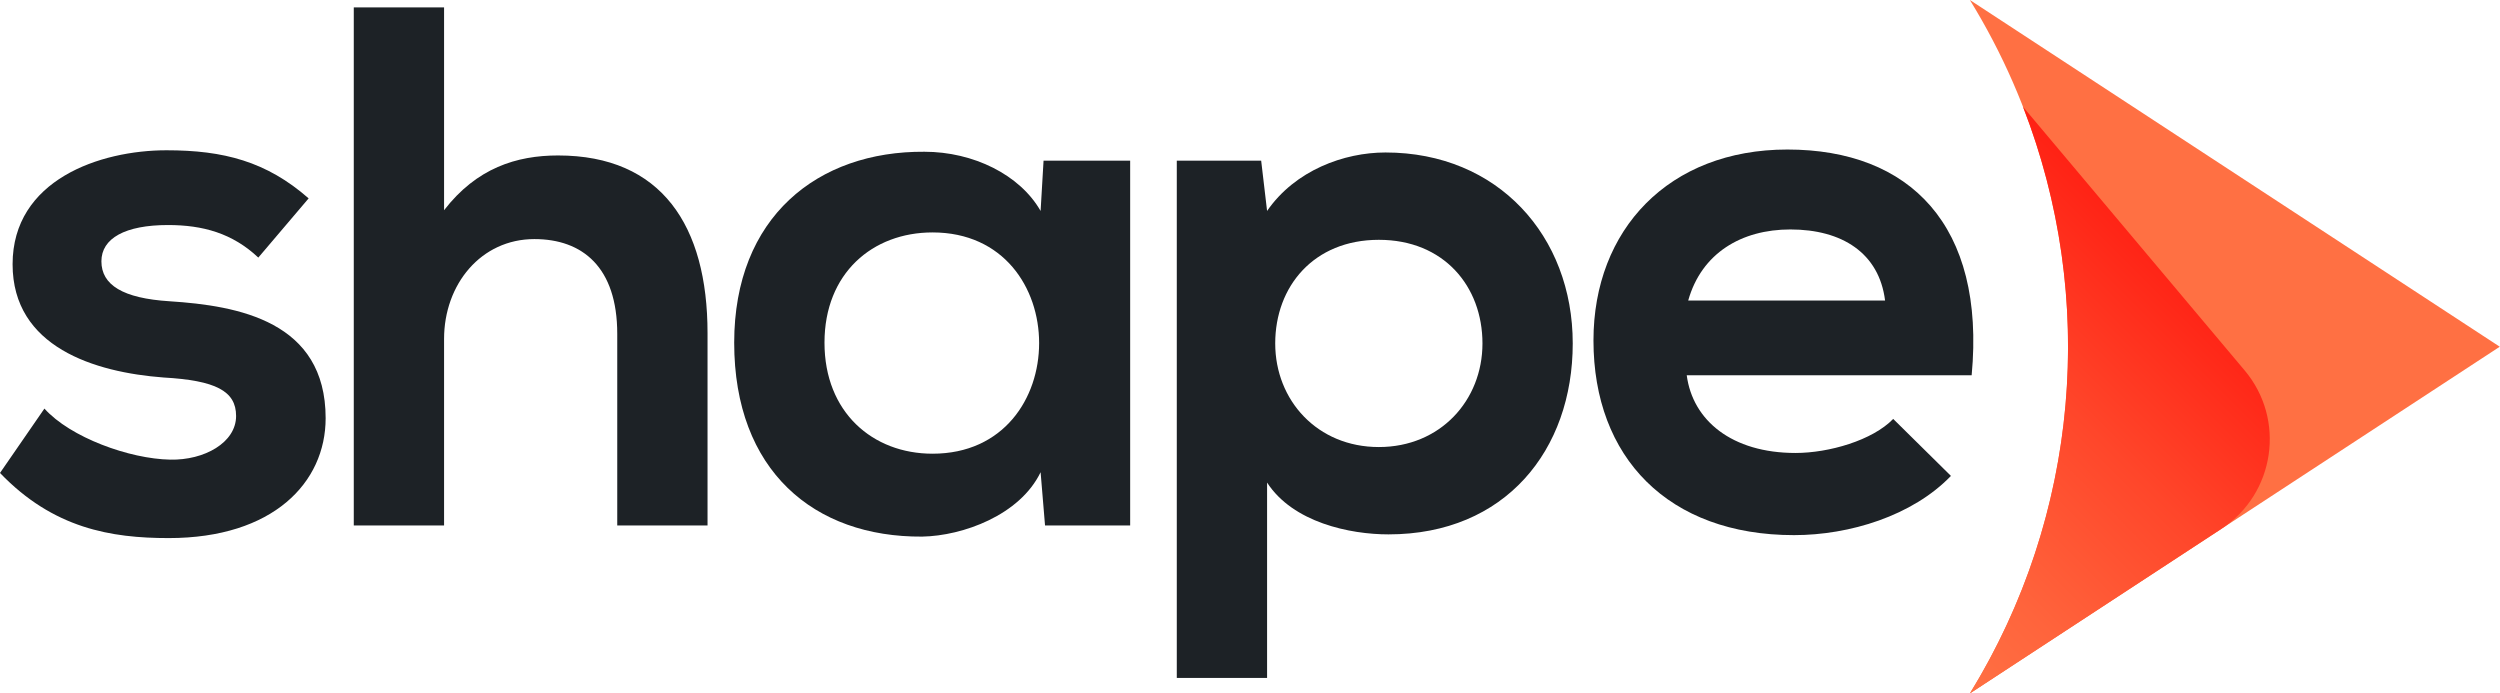 <?xml version="1.0" encoding="UTF-8"?> <svg xmlns="http://www.w3.org/2000/svg" width="137" height="38" viewBox="0 0 137 38" fill="none"><g clip-path="url(#clip0_1150_1757)"><path d="M14.155 14.116C12.735 12.778 11.113 12.332 9.207 12.332C6.854 12.332 5.557 13.062 5.557 14.319C5.557 15.617 6.733 16.347 9.288 16.509C13.06 16.752 17.845 17.604 17.845 22.917C17.845 26.445 14.966 29.487 9.247 29.487C6.084 29.487 2.92 28.96 0 25.918L2.434 22.39C3.853 23.972 7.098 25.148 9.328 25.188C11.194 25.229 12.938 24.256 12.938 22.796C12.938 21.417 11.802 20.849 8.963 20.687C5.191 20.402 0.69 19.024 0.69 14.482C0.69 9.858 5.475 8.235 9.126 8.235C12.248 8.235 14.601 8.844 16.913 10.871L14.155 14.116H14.155Z" fill="#1D2226"></path><path d="M24.335 0.407V11.52C26.119 9.208 28.309 8.519 30.58 8.519C36.258 8.519 38.773 12.372 38.773 18.252V28.797H33.825V18.293C33.825 14.643 31.919 13.102 29.283 13.102C26.362 13.102 24.335 15.575 24.335 18.577V28.797H19.387V0.407H24.335Z" fill="#1D2226"></path><path d="M57.187 8.803H61.933V28.797H57.268L57.025 25.877C55.89 28.23 52.767 29.365 50.536 29.406C44.615 29.446 40.234 25.796 40.234 18.78C40.234 11.885 44.818 8.275 50.657 8.316C53.335 8.316 55.89 9.573 57.025 11.56L57.187 8.803H57.187ZM45.182 18.78C45.182 22.592 47.819 24.863 51.104 24.863C58.891 24.863 58.891 12.737 51.104 12.737C47.819 12.737 45.182 14.968 45.182 18.78Z" fill="#1D2226"></path><path d="M64.488 37.152V8.803H69.112L69.436 11.56C70.977 9.33 73.654 8.356 75.925 8.356C82.09 8.356 86.186 12.939 86.186 18.82C86.186 24.66 82.496 29.284 76.088 29.284C73.979 29.284 70.856 28.635 69.436 26.445V37.152H64.488ZM81.239 18.82C81.239 15.697 79.129 13.142 75.561 13.142C71.992 13.142 69.882 15.697 69.882 18.82C69.882 21.943 72.194 24.498 75.561 24.498C78.927 24.498 81.239 21.943 81.239 18.82Z" fill="#1D2226"></path><path d="M92.433 20.564C92.757 23.038 94.906 24.823 98.394 24.823C100.22 24.823 102.612 24.133 103.748 22.957L106.911 26.08C104.802 28.27 101.355 29.325 98.314 29.325C91.418 29.325 87.322 25.066 87.322 18.658C87.322 12.574 91.459 8.194 97.948 8.194C104.64 8.194 108.818 12.331 108.047 20.564H92.433V20.564ZM103.302 16.468C102.977 13.872 100.95 12.574 98.111 12.574C95.434 12.574 93.244 13.872 92.514 16.468H103.302H103.302Z" fill="#1D2226"></path><path d="M107.949 38L107.949 38C115.124 26.349 115.124 11.651 107.949 2.04656e-05L107.949 0L136.986 19L107.949 38Z" fill="#FF7043"></path><path d="M121.73 28.983C124.673 27.057 125.271 22.992 123.008 20.3L110.86 5.853L110.86 5.854C114.935 16.317 113.966 28.23 107.949 38L121.73 28.983V28.983Z" fill="url(#paint0_linear_1150_1757)"></path></g><defs><linearGradient id="paint0_linear_1150_1757" x1="101.875" y1="31.926" x2="119.405" y2="14.397" gradientUnits="userSpaceOnUse"><stop stop-color="#FF7043"></stop><stop offset="0.217" stop-color="#FF643C"></stop><stop offset="0.602" stop-color="#FF462A"></stop><stop offset="1" stop-color="#FF2114"></stop></linearGradient><clipPath id="clip0_1150_1757"><rect width="136.987" height="38" fill="white"></rect></clipPath></defs></svg> 